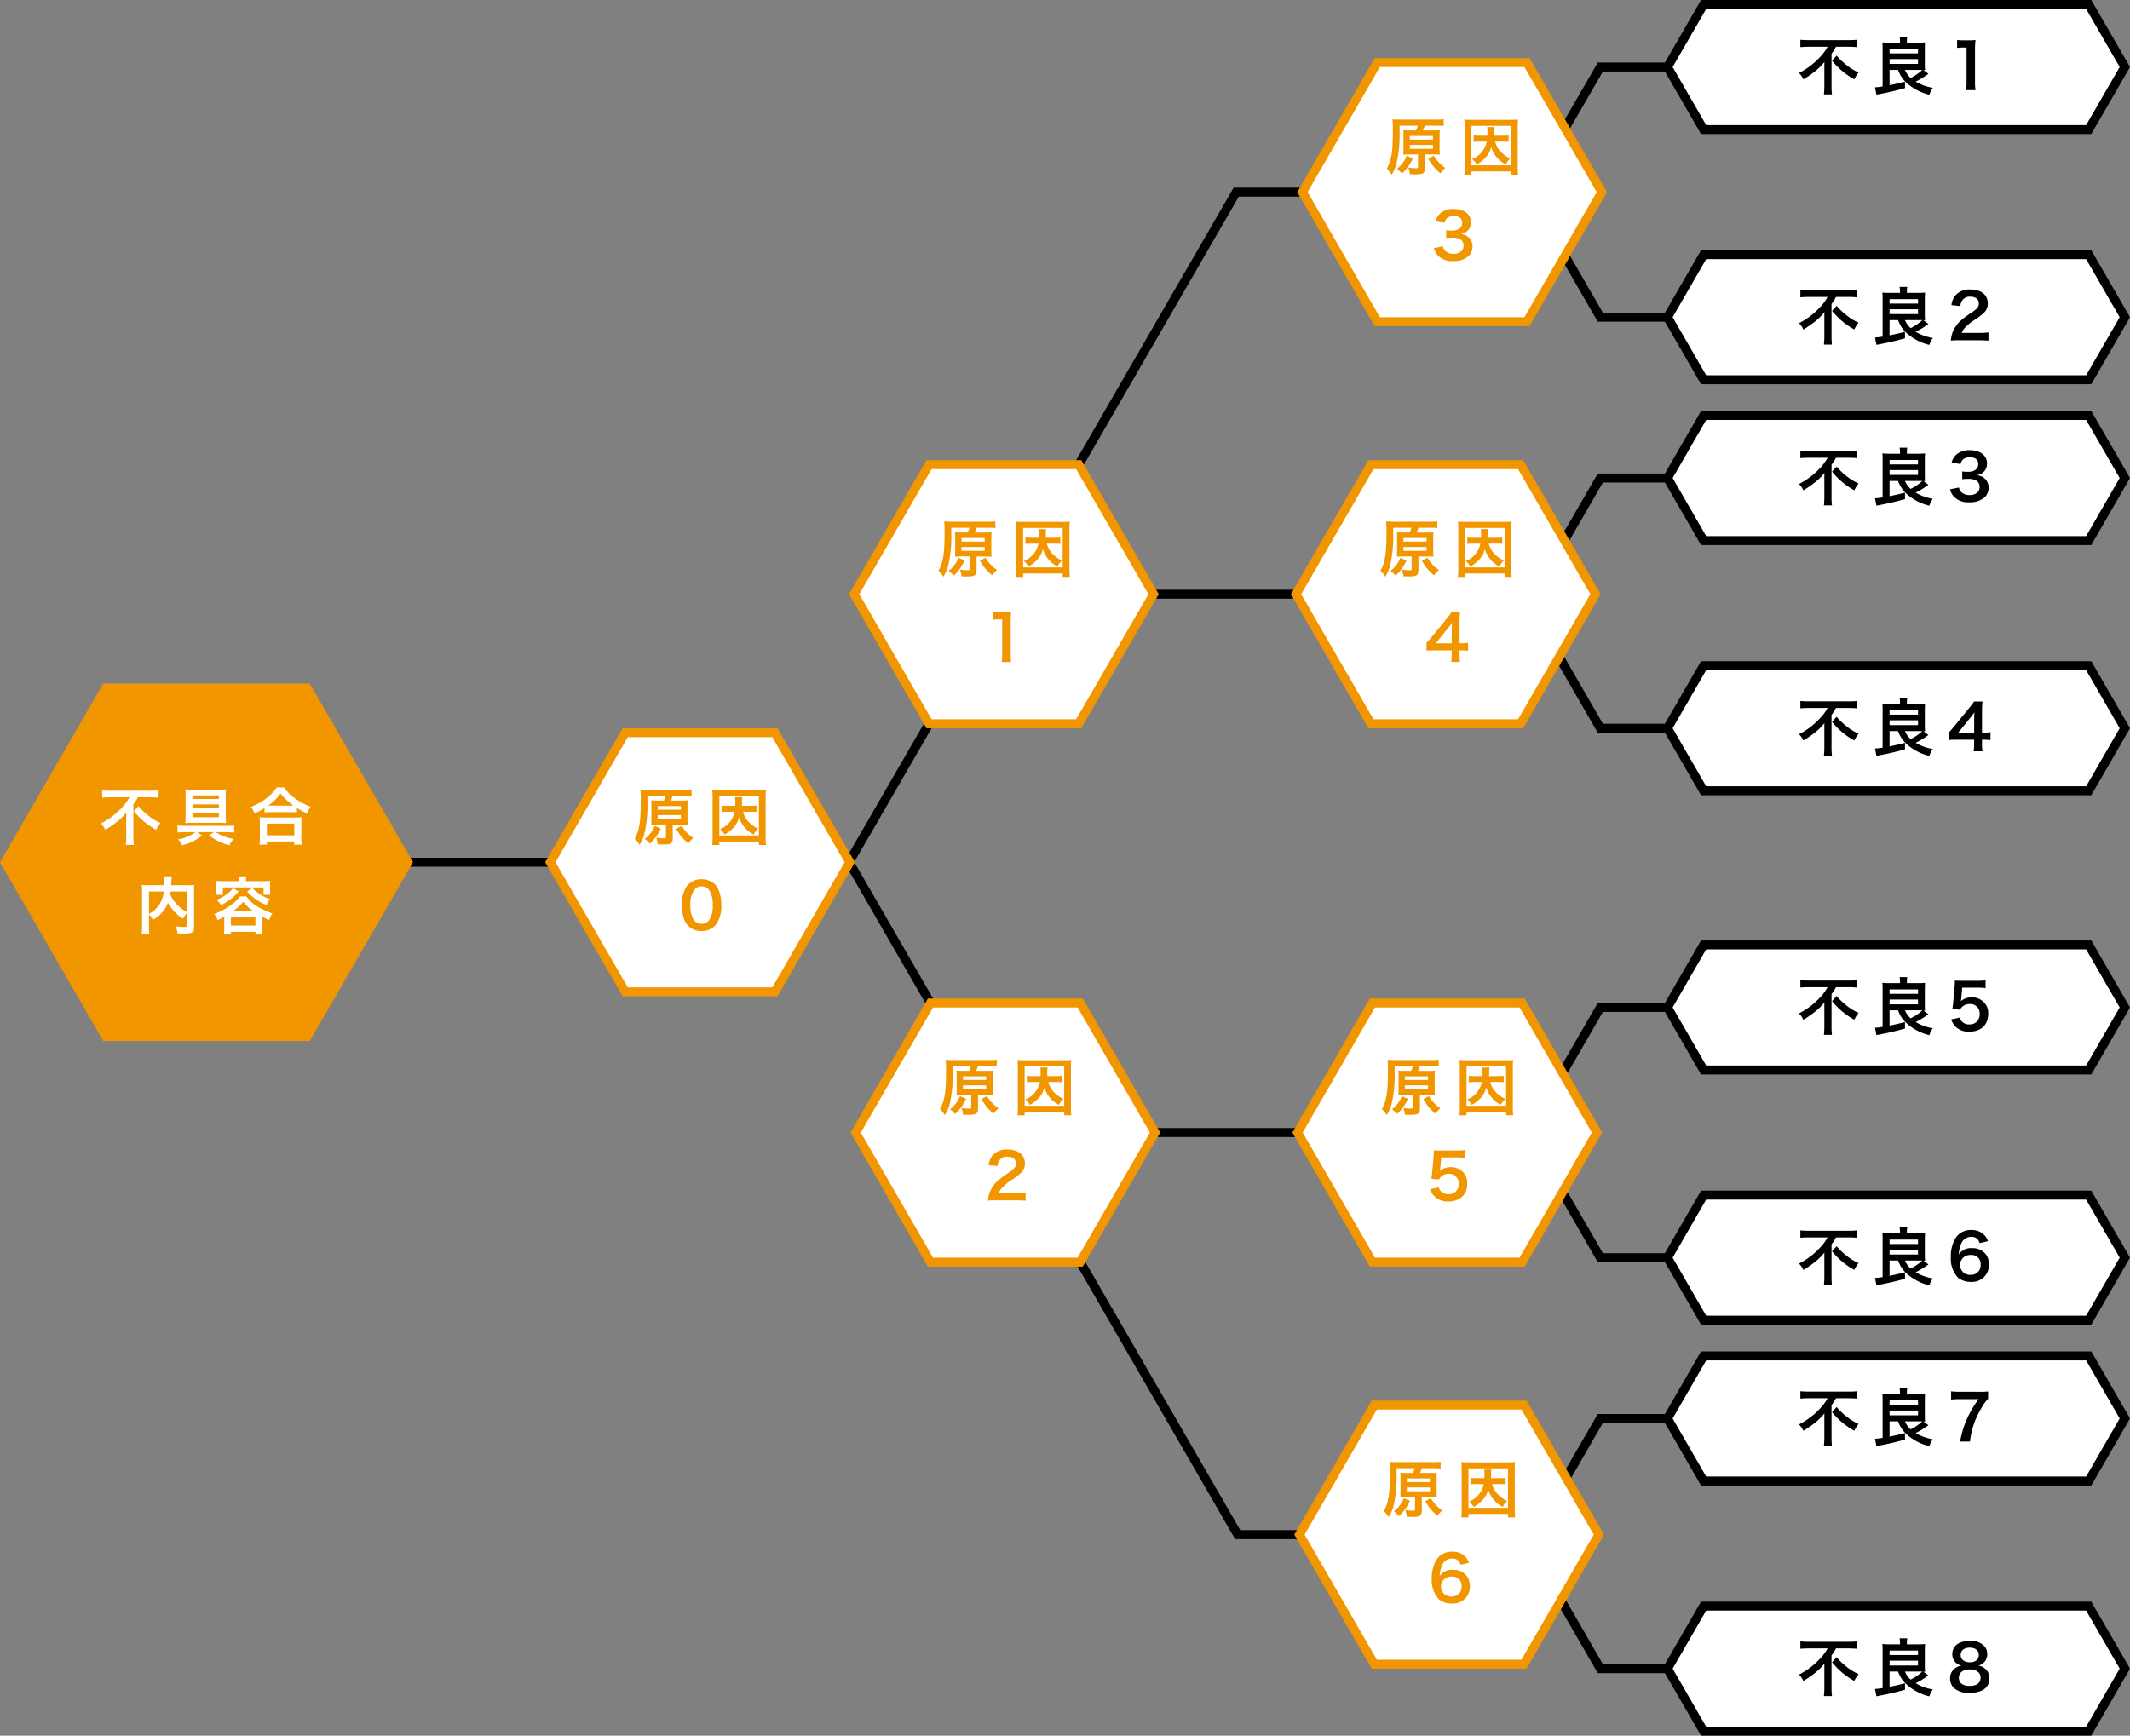 <svg xmlns="http://www.w3.org/2000/svg" width="476.66" height="388.5" viewBox="0 0 476.66 388.5">
  <rect x="0" y="0" width="476.66" height="388.5" fill="#808080" stroke="none"/>
  <g id="グループ_106" data-name="グループ 106" transform="translate(-460 -1483)">
    <line id="線_3" data-name="線 3" x2="30" transform="translate(552.427 1676)" fill="none" stroke="#000" stroke-linecap="square" stroke-width="2"/>
    <line id="線_4" data-name="線 4" x2="30" transform="translate(719.311 1616)" fill="none" stroke="#000" stroke-linecap="square" stroke-width="2"/>
    <line id="線_5" data-name="線 5" x2="30" transform="translate(719.641 1736.5)" fill="none" stroke="#000" stroke-linecap="square" stroke-width="2"/>
    <path id="多角形_1" data-name="多角形 1" d="M69.32,0,92.427,40,69.32,80H23.107L0,40,23.107,0Z" transform="translate(460 1636)" fill="#f29600"/>
    <path id="パス_2055" data-name="パス 2055" d="M-17.024-9.534a11.1,11.1,0,0,1-1.988,2.6,16.418,16.418,0,0,1-4.41,3.262,5.018,5.018,0,0,1,.98,1.428,25.346,25.346,0,0,0,2.66-1.848,12.733,12.733,0,0,0,2.044-2.044c-.014.616-.014.8-.014,1.3v4.2a17.631,17.631,0,0,1-.1,1.764h1.806a13.511,13.511,0,0,1-.1-1.764V-7.98a9.447,9.447,0,0,0,.994-1.554h2.828c.6,0,1.26.028,1.82.084V-11.1a15.521,15.521,0,0,1-1.862.084h-8.9a18.557,18.557,0,0,1-1.862-.084V-9.45c.56-.056,1.316-.084,1.918-.084Zm.994,3.108a16.788,16.788,0,0,0,4.97,4.172,8.536,8.536,0,0,1,.966-1.526,12.041,12.041,0,0,1-2.87-1.792A14.413,14.413,0,0,1-15.008-7.56Zm13.762,4.69A8,8,0,0,1-6.16-.154,5.15,5.15,0,0,1-5.278,1.2,10.122,10.122,0,0,0-.8-.994L-1.89-1.736H1.848L.784-1.008A12.473,12.473,0,0,0,5.32,1.19,6.686,6.686,0,0,1,6.286-.224a9.661,9.661,0,0,1-4-1.512H4.816A14.582,14.582,0,0,1,6.4-1.652V-3.234A16.383,16.383,0,0,1,4.76-3.15H-4.662c-.574,0-1.19-.042-1.61-.084v1.582a13.245,13.245,0,0,1,1.6-.084Zm-.756-9.52c-.63,0-1.078-.014-1.512-.056a9.8,9.8,0,0,1,.07,1.442v4.564a13.858,13.858,0,0,1-.07,1.54,11.941,11.941,0,0,1,1.456-.07H3.15a11.848,11.848,0,0,1,1.442.07,13.657,13.657,0,0,1-.07-1.512v-4.55a10.092,10.092,0,0,1,.07-1.484,13.924,13.924,0,0,1-1.428.056ZM2.982-9.968v.812H-2.926v-.812Zm0,2.016v.812H-2.926v-.812Zm0,2.016v.854H-2.926v-.854ZM13.2-6.16a10.541,10.541,0,0,1,1.2-.056h4.788a10.191,10.191,0,0,1,1.26.056v-.98a13.607,13.607,0,0,0,2.282,1.232,7.538,7.538,0,0,1,.77-1.54,13.164,13.164,0,0,1-3.57-1.918,9.147,9.147,0,0,1-2.352-2.366H15.918a9.777,9.777,0,0,1-2.2,2.338,13.988,13.988,0,0,1-3.57,2.016,5.422,5.422,0,0,1,.812,1.428A14.253,14.253,0,0,0,13.2-7.126ZM14.42-7.672h-.392a9.8,9.8,0,0,0,2.744-2.73,12.788,12.788,0,0,0,2.884,2.73H14.42Zm-.686,8.736V.35h6.118v.714h1.666a8.746,8.746,0,0,1-.084-1.47V-3.682a9.543,9.543,0,0,1,.07-1.386,9.183,9.183,0,0,1-1.218.056h-7a8.817,8.817,0,0,1-1.2-.056,12.64,12.64,0,0,1,.07,1.386V-.42a11.2,11.2,0,0,1-.084,1.484Zm0-4.718h6.118v2.632H13.734ZM-4.13,19.034c0,.406-.07.448-.756.448a13.092,13.092,0,0,1-1.82-.154,5.215,5.215,0,0,1,.434,1.6c.56.028.98.042,1.358.042,1.316,0,1.82-.112,2.128-.5.168-.21.21-.42.21-1.008V11.432a12.015,12.015,0,0,1,.056-1.358,12.142,12.142,0,0,1-1.6.07h-3.57c.014-.224.014-.224.028-.518.028-.574.028-.574.042-.77a3.3,3.3,0,0,1,.084-.7h-1.75A7.259,7.259,0,0,1-9.2,9.388c0,.238,0,.434-.014.756h-3.43a13.3,13.3,0,0,1-1.624-.07,12.335,12.335,0,0,1,.056,1.358v7.98a11.75,11.75,0,0,1-.1,1.694h1.722a11.546,11.546,0,0,1-.07-1.666V16.724a5.244,5.244,0,0,1,.9,1.176A8.028,8.028,0,0,0-9.1,15.422a6.23,6.23,0,0,0,.672-1.33,10.41,10.41,0,0,0,3.374,3.556,5.341,5.341,0,0,1,.924-1.316Zm0-7.49v4.634a9.452,9.452,0,0,1-2.2-1.638A8.221,8.221,0,0,1-7.91,12.216c.042-.252.056-.322.1-.672Zm-8.526,0h3.318a7.138,7.138,0,0,1-.994,2.912,6.363,6.363,0,0,1-2.324,2.1ZM7.476,9.234H3.892c-.56,0-1.036-.014-1.54-.056.028.336.056.658.056,1.022v1.036a6.2,6.2,0,0,1-.07,1.05H3.864V10.648h9.114v1.638H14.49a8.06,8.06,0,0,1-.056-1.05V10.2a7.62,7.62,0,0,1,.056-1.022c-.518.042-.994.056-1.554.056H9.044V9.052a3.433,3.433,0,0,1,.084-.882H7.406a4.418,4.418,0,0,1,.07.882ZM4.186,19.776a10.45,10.45,0,0,1-.084,1.4H5.67v-.6h5.488v.6h1.568a8.078,8.078,0,0,1-.084-1.386V17.158a15.34,15.34,0,0,0,1.6.8,4.816,4.816,0,0,1,.714-1.5A17.024,17.024,0,0,1,11.9,15.086a8.5,8.5,0,0,1-2.772-2.45H7.7a5.045,5.045,0,0,1-.714.84,13.787,13.787,0,0,1-1.862,1.512A18.441,18.441,0,0,1,1.96,16.6a4.453,4.453,0,0,1,.728,1.372c.728-.364.994-.5,1.5-.784ZM6.034,16.01a11.948,11.948,0,0,0,2.408-2.156A9.654,9.654,0,0,0,10.78,16.01ZM5.67,17.354h5.488V19.16H5.67ZM6.16,10.8A8.115,8.115,0,0,1,4.3,12.482a10.093,10.093,0,0,1-1.834.938A5.293,5.293,0,0,1,3.472,14.6,11.719,11.719,0,0,0,5.46,13.378,10.961,10.961,0,0,0,7.406,11.53Zm3.15.756a11.108,11.108,0,0,0,4.368,3.024,6.7,6.7,0,0,1,.756-1.33,9.23,9.23,0,0,1-3.962-2.506Z" transform="translate(506 1671)" fill="#fff"/>
    <path id="パス_309" data-name="パス 309" d="M17.33,40,0,70" transform="translate(649.99 1606)" fill="none" stroke="#000" stroke-linecap="square" stroke-width="2"/>
    <path id="パス_315" data-name="パス 315" d="M0,70,17.33,40H37.464" transform="translate(800.8 1458)" fill="none" stroke="#000" stroke-linecap="square" stroke-width="2"/>
    <path id="パス_326" data-name="パス 326" d="M0,70,17.33,40H37.464" transform="translate(800.8 1550)" fill="none" stroke="#000" stroke-linecap="square" stroke-width="2"/>
    <path id="パス_330" data-name="パス 330" d="M0,70,17.33,40H37.464" transform="translate(800.8 1668.5)" fill="none" stroke="#000" stroke-linecap="square" stroke-width="2"/>
    <path id="パス_334" data-name="パス 334" d="M0,70,17.33,40H37.464" transform="translate(800.8 1760.5)" fill="none" stroke="#000" stroke-linecap="square" stroke-width="2"/>
    <path id="パス_322" data-name="パス 322" d="M0,40,17.33,70H37.464" transform="translate(800.8 1484)" fill="none" stroke="#000" stroke-linecap="square" stroke-width="2"/>
    <path id="パス_327" data-name="パス 327" d="M0,40,17.33,70H37.464" transform="translate(800.8 1576)" fill="none" stroke="#000" stroke-linecap="square" stroke-width="2"/>
    <path id="パス_331" data-name="パス 331" d="M0,40,17.33,70H37.464" transform="translate(800.8 1694.5)" fill="none" stroke="#000" stroke-linecap="square" stroke-width="2"/>
    <path id="パス_335" data-name="パス 335" d="M0,40,17.33,70H37.464" transform="translate(800.8 1786.5)" fill="none" stroke="#000" stroke-linecap="square" stroke-width="2"/>
    <path id="パス_312" data-name="パス 312" d="M17.33,70,0,40" transform="translate(650.32 1636.5)" fill="none" stroke="#000" stroke-linecap="square" stroke-width="2"/>
    <path id="パス_310" data-name="パス 310" d="M0,100,34.66,40h13.98" transform="translate(701.99 1486)" fill="none" stroke="#000" stroke-linecap="square" stroke-width="2"/>
    <path id="パス_311" data-name="パス 311" d="M0,40l34.66,60h13.98" transform="translate(702.32 1726.5)" fill="none" stroke="#000" stroke-linecap="square" stroke-width="2"/>
    <g id="多角形_10" data-name="多角形 10" transform="translate(649.99 1586)" fill="#fff">
      <path d="M 51.413 59 L 17.907 59 L 1.155 30 L 17.907 1 L 51.413 1 L 68.166 30 L 51.413 59 Z" stroke="none"/>
      <path d="M 18.484 2 L 2.31 30 L 18.484 58 L 50.836 58 L 67.011 30 L 50.836 2 L 18.484 2 M 17.33 0 L 51.99 0 L 69.32 30 L 51.99 60 L 17.33 60 L -7.62939453125e-06 30 L 17.33 0 Z" stroke="none" fill="#f29600"/>
    </g>
    <g id="多角形_14" data-name="多角形 14" transform="translate(650.32 1706.5)" fill="#fff">
      <path d="M 51.413 59 L 17.907 59 L 1.155 30 L 17.907 1 L 51.413 1 L 68.165 30 L 51.413 59 Z" stroke="none"/>
      <path d="M 18.484 2 L 2.31 30 L 18.484 58 L 50.836 58 L 67.011 30 L 50.836 2 L 18.484 2 M 17.33 0 L 51.99 0 L 69.32 30 L 51.99 60 L 17.33 60 L 0 30 L 17.33 0 Z" stroke="none" fill="#f29600"/>
    </g>
    <g id="多角形_11" data-name="多角形 11" transform="translate(750.311 1496)" fill="#fff">
      <path d="M 51.413 59 L 17.907 59 L 1.155 30 L 17.907 1 L 51.413 1 L 68.166 30 L 51.413 59 Z" stroke="none"/>
      <path d="M 18.484 2 L 2.31 30 L 18.484 58 L 50.836 58 L 67.011 30 L 50.836 2 L 18.484 2 M 17.33 0 L 51.99 0 L 69.32 30 L 51.99 60 L 17.33 60 L -7.62939453125e-06 30 L 17.33 0 Z" stroke="none" fill="#f29600"/>
    </g>
    <g id="多角形_13" data-name="多角形 13" transform="translate(749.641 1796.5)" fill="#fff">
      <path d="M 51.413 59 L 17.907 59 L 1.155 30 L 17.907 1 L 51.413 1 L 68.165 30 L 51.413 59 Z" stroke="none"/>
      <path d="M 18.484 2 L 2.31 30 L 18.484 58 L 50.836 58 L 67.011 30 L 50.836 2 L 18.484 2 M 17.33 0 L 51.99 0 L 69.32 30 L 51.99 60 L 17.33 60 L 0 30 L 17.33 0 Z" stroke="none" fill="#f29600"/>
    </g>
    <path id="パス_2054" data-name="パス 2054" d="M-9.87-8.806a12.842,12.842,0,0,1-1.4-.056c.028.434.042.756.042,1.4v2.674c0,.6-.014,1.008-.042,1.4.434-.042.9-.056,1.4-.056h1.89V-.63c0,.224-.1.266-.532.266A10.378,10.378,0,0,1-10.164-.5a4.443,4.443,0,0,1,.336,1.5c.6.014.882.028,1.26.028,1.708,0,2.114-.266,2.114-1.386v-3.08h1.96c.518,0,.952.014,1.4.056A11.549,11.549,0,0,1-3.15-4.746V-7.5a11.858,11.858,0,0,1,.056-1.358,12.13,12.13,0,0,1-1.428.056H-6.874c.168-.378.266-.672.406-1.064h2.6A11.843,11.843,0,0,1-2.24-9.8v-1.512a11.778,11.778,0,0,1-1.708.084H-11.9a16.756,16.756,0,0,1-1.792-.07,20.034,20.034,0,0,1,.084,2.52c0,4.7-.322,6.692-1.358,8.512A7.591,7.591,0,0,1-13.86,1.092,9.532,9.532,0,0,0-12.81-1.33a28.518,28.518,0,0,0,.7-7.392V-9.87h4.074a7.955,7.955,0,0,1-.392,1.064Zm.056,1.232h5.18v.812h-5.18Zm0,2.016h5.18V-4.7h-5.18Zm4.13,3.066A10.947,10.947,0,0,0-2.968.784,6.951,6.951,0,0,1-1.876-.42,8.719,8.719,0,0,1-4.438-3.15Zm-4.8-.644A7.426,7.426,0,0,1-12.7-.2,7.22,7.22,0,0,1-11.564.84a10.087,10.087,0,0,0,2.436-3.4ZM7.392-6.314A5.209,5.209,0,0,1,4.144-2.422,5.507,5.507,0,0,1,5.166-1.19,8.233,8.233,0,0,0,7.1-2.688,4.983,4.983,0,0,0,8.386-5.11,6.483,6.483,0,0,0,11.648-1.2a5.846,5.846,0,0,1,1.008-1.33A6.927,6.927,0,0,1,10.262-4.34a4.941,4.941,0,0,1-.98-1.974h1.736a8.048,8.048,0,0,1,1.274.07V-7.7a7.426,7.426,0,0,1-1.274.07H9.03c.014-.238.014-.322.014-.658a6.846,6.846,0,0,1,.07-1.274H7.49A5.927,5.927,0,0,1,7.56-8.47c0,.392,0,.406-.014.84H5.754A9.23,9.23,0,0,1,4.48-7.7v1.456a9.534,9.534,0,0,1,1.274-.07ZM14.42,1.134a13.874,13.874,0,0,1-.084-1.806v-8.9a15.055,15.055,0,0,1,.07-1.68,13.979,13.979,0,0,1-1.638.07H4.032a14.382,14.382,0,0,1-1.652-.07,14.945,14.945,0,0,1,.084,1.68v8.89a14.427,14.427,0,0,1-.084,1.82h1.6V.364h8.862v.77ZM3.976-9.828h8.848V-.994H3.976Zm-2.688,30a11.736,11.736,0,0,1-.112-1.82V11.264a21.1,21.1,0,0,1,.112-2.31,10.182,10.182,0,0,1-1.428.07H-1.428a7.78,7.78,0,0,1-1.4-.084v1.778a12.451,12.451,0,0,1,1.442-.084h.672v7.714a11.62,11.62,0,0,1-.112,1.82Z" transform="translate(684.99 1611)" fill="#f29600"/>
    <path id="パス_2053" data-name="パス 2053" d="M-9.87-8.806a12.842,12.842,0,0,1-1.4-.056c.028.434.042.756.042,1.4v2.674c0,.6-.014,1.008-.042,1.4.434-.042.9-.056,1.4-.056h1.89V-.63c0,.224-.1.266-.532.266A10.378,10.378,0,0,1-10.164-.5a4.443,4.443,0,0,1,.336,1.5c.6.014.882.028,1.26.028,1.708,0,2.114-.266,2.114-1.386v-3.08h1.96c.518,0,.952.014,1.4.056A11.549,11.549,0,0,1-3.15-4.746V-7.5a11.858,11.858,0,0,1,.056-1.358,12.13,12.13,0,0,1-1.428.056H-6.874c.168-.378.266-.672.406-1.064h2.6A11.843,11.843,0,0,1-2.24-9.8v-1.512a11.778,11.778,0,0,1-1.708.084H-11.9a16.756,16.756,0,0,1-1.792-.07,20.034,20.034,0,0,1,.084,2.52c0,4.7-.322,6.692-1.358,8.512A7.591,7.591,0,0,1-13.86,1.092,9.532,9.532,0,0,0-12.81-1.33a28.518,28.518,0,0,0,.7-7.392V-9.87h4.074a7.955,7.955,0,0,1-.392,1.064Zm.056,1.232h5.18v.812h-5.18Zm0,2.016h5.18V-4.7h-5.18Zm4.13,3.066A10.947,10.947,0,0,0-2.968.784,6.951,6.951,0,0,1-1.876-.42,8.719,8.719,0,0,1-4.438-3.15Zm-4.8-.644A7.426,7.426,0,0,1-12.7-.2,7.22,7.22,0,0,1-11.564.84a10.087,10.087,0,0,0,2.436-3.4ZM7.392-6.314A5.209,5.209,0,0,1,4.144-2.422,5.507,5.507,0,0,1,5.166-1.19,8.233,8.233,0,0,0,7.1-2.688,4.983,4.983,0,0,0,8.386-5.11,6.483,6.483,0,0,0,11.648-1.2a5.846,5.846,0,0,1,1.008-1.33A6.927,6.927,0,0,1,10.262-4.34a4.941,4.941,0,0,1-.98-1.974h1.736a8.048,8.048,0,0,1,1.274.07V-7.7a7.426,7.426,0,0,1-1.274.07H9.03c.014-.238.014-.322.014-.658a6.846,6.846,0,0,1,.07-1.274H7.49A5.927,5.927,0,0,1,7.56-8.47c0,.392,0,.406-.014.84H5.754A9.23,9.23,0,0,1,4.48-7.7v1.456a9.534,9.534,0,0,1,1.274-.07ZM14.42,1.134a13.874,13.874,0,0,1-.084-1.806v-8.9a15.055,15.055,0,0,1,.07-1.68,13.979,13.979,0,0,1-1.638.07H4.032a14.382,14.382,0,0,1-1.652-.07,14.945,14.945,0,0,1,.084,1.68v8.89a14.427,14.427,0,0,1-.084,1.82h1.6V.364h8.862v.77ZM3.976-9.828h8.848V-.994H3.976Zm-1.9,30c.9,0,1.456.028,2.114.084V18.4a14.71,14.71,0,0,1-2.044.112h-3.92a3.375,3.375,0,0,1,.8-1.26,12.248,12.248,0,0,1,1.666-1.4,17.527,17.527,0,0,0,2.352-1.722,2.842,2.842,0,0,0,.994-2.24C4.032,9.976,2.52,8.8.07,8.8a4.071,4.071,0,0,0-3.206,1.246,4.2,4.2,0,0,0-.966,2.24l2,.238a2.661,2.661,0,0,1,.434-1.288A1.978,1.978,0,0,1,.112,10.41c1.19,0,1.932.588,1.932,1.54,0,.714-.392,1.176-1.68,2.058A19.28,19.28,0,0,0-1.946,15.7a6.91,6.91,0,0,0-1.918,2.744,7.153,7.153,0,0,0-.364,1.792,12.9,12.9,0,0,1,1.806-.07Z" transform="translate(685.32 1731.5)" fill="#f29600"/>
    <path id="パス_2052" data-name="パス 2052" d="M-9.87-8.806a12.842,12.842,0,0,1-1.4-.056c.028.434.042.756.042,1.4v2.674c0,.6-.014,1.008-.042,1.4.434-.042.9-.056,1.4-.056h1.89V-.63c0,.224-.1.266-.532.266A10.378,10.378,0,0,1-10.164-.5a4.443,4.443,0,0,1,.336,1.5c.6.014.882.028,1.26.028,1.708,0,2.114-.266,2.114-1.386v-3.08h1.96c.518,0,.952.014,1.4.056A11.549,11.549,0,0,1-3.15-4.746V-7.5a11.858,11.858,0,0,1,.056-1.358,12.13,12.13,0,0,1-1.428.056H-6.874c.168-.378.266-.672.406-1.064h2.6A11.843,11.843,0,0,1-2.24-9.8v-1.512a11.778,11.778,0,0,1-1.708.084H-11.9a16.756,16.756,0,0,1-1.792-.07,20.034,20.034,0,0,1,.084,2.52c0,4.7-.322,6.692-1.358,8.512A7.591,7.591,0,0,1-13.86,1.092,9.532,9.532,0,0,0-12.81-1.33a28.518,28.518,0,0,0,.7-7.392V-9.87h4.074a7.955,7.955,0,0,1-.392,1.064Zm.056,1.232h5.18v.812h-5.18Zm0,2.016h5.18V-4.7h-5.18Zm4.13,3.066A10.947,10.947,0,0,0-2.968.784,6.951,6.951,0,0,1-1.876-.42,8.719,8.719,0,0,1-4.438-3.15Zm-4.8-.644A7.426,7.426,0,0,1-12.7-.2,7.22,7.22,0,0,1-11.564.84a10.087,10.087,0,0,0,2.436-3.4ZM7.392-6.314A5.209,5.209,0,0,1,4.144-2.422,5.507,5.507,0,0,1,5.166-1.19,8.233,8.233,0,0,0,7.1-2.688,4.983,4.983,0,0,0,8.386-5.11,6.483,6.483,0,0,0,11.648-1.2a5.846,5.846,0,0,1,1.008-1.33A6.927,6.927,0,0,1,10.262-4.34a4.941,4.941,0,0,1-.98-1.974h1.736a8.048,8.048,0,0,1,1.274.07V-7.7a7.426,7.426,0,0,1-1.274.07H9.03c.014-.238.014-.322.014-.658a6.846,6.846,0,0,1,.07-1.274H7.49A5.927,5.927,0,0,1,7.56-8.47c0,.392,0,.406-.014.84H5.754A9.23,9.23,0,0,1,4.48-7.7v1.456a9.534,9.534,0,0,1,1.274-.07ZM14.42,1.134a13.874,13.874,0,0,1-.084-1.806v-8.9a15.055,15.055,0,0,1,.07-1.68,13.979,13.979,0,0,1-1.638.07H4.032a14.382,14.382,0,0,1-1.652-.07,14.945,14.945,0,0,1,.084,1.68v8.89a14.427,14.427,0,0,1-.084,1.82h1.6V.364h8.862v.77ZM3.976-9.828h8.848V-.994H3.976ZM-4.41,17.522a3.7,3.7,0,0,0,.784,1.568A4.373,4.373,0,0,0-.07,20.42a4.835,4.835,0,0,0,3.444-1.134,2.965,2.965,0,0,0,.84-2.044,2.689,2.689,0,0,0-.672-1.932,2.945,2.945,0,0,0-2-.938A3.456,3.456,0,0,0,2.9,13.826a2.552,2.552,0,0,0,.966-2.058c0-1.82-1.512-3-3.85-3a4.546,4.546,0,0,0-2.744.77,3.479,3.479,0,0,0-1.33,2l2,.336A2.057,2.057,0,0,1-1.47,10.8a2.334,2.334,0,0,1,1.526-.434c1.19,0,1.848.546,1.848,1.512,0,1.078-.826,1.722-2.226,1.722a9.6,9.6,0,0,1-1.358-.07v1.736a11.955,11.955,0,0,1,1.5-.07,3.627,3.627,0,0,1,1.61.336A1.631,1.631,0,0,1,2.212,17c0,1.106-.882,1.82-2.268,1.82a2.644,2.644,0,0,1-1.694-.546,1.818,1.818,0,0,1-.658-1.148Z" transform="translate(785.311 1521)" fill="#f29600"/>
    <path id="パス_2051" data-name="パス 2051" d="M-9.87-8.806a12.842,12.842,0,0,1-1.4-.056c.028.434.042.756.042,1.4v2.674c0,.6-.014,1.008-.042,1.4.434-.042.9-.056,1.4-.056h1.89V-.63c0,.224-.1.266-.532.266A10.378,10.378,0,0,1-10.164-.5a4.443,4.443,0,0,1,.336,1.5c.6.014.882.028,1.26.028,1.708,0,2.114-.266,2.114-1.386v-3.08h1.96c.518,0,.952.014,1.4.056A11.549,11.549,0,0,1-3.15-4.746V-7.5a11.858,11.858,0,0,1,.056-1.358,12.13,12.13,0,0,1-1.428.056H-6.874c.168-.378.266-.672.406-1.064h2.6A11.843,11.843,0,0,1-2.24-9.8v-1.512a11.778,11.778,0,0,1-1.708.084H-11.9a16.756,16.756,0,0,1-1.792-.07,20.034,20.034,0,0,1,.084,2.52c0,4.7-.322,6.692-1.358,8.512A7.591,7.591,0,0,1-13.86,1.092,9.532,9.532,0,0,0-12.81-1.33a28.518,28.518,0,0,0,.7-7.392V-9.87h4.074a7.955,7.955,0,0,1-.392,1.064Zm.056,1.232h5.18v.812h-5.18Zm0,2.016h5.18V-4.7h-5.18Zm4.13,3.066A10.947,10.947,0,0,0-2.968.784,6.951,6.951,0,0,1-1.876-.42,8.719,8.719,0,0,1-4.438-3.15Zm-4.8-.644A7.426,7.426,0,0,1-12.7-.2,7.22,7.22,0,0,1-11.564.84a10.087,10.087,0,0,0,2.436-3.4ZM7.392-6.314A5.209,5.209,0,0,1,4.144-2.422,5.507,5.507,0,0,1,5.166-1.19,8.233,8.233,0,0,0,7.1-2.688,4.983,4.983,0,0,0,8.386-5.11,6.483,6.483,0,0,0,11.648-1.2a5.846,5.846,0,0,1,1.008-1.33A6.927,6.927,0,0,1,10.262-4.34a4.941,4.941,0,0,1-.98-1.974h1.736a8.048,8.048,0,0,1,1.274.07V-7.7a7.426,7.426,0,0,1-1.274.07H9.03c.014-.238.014-.322.014-.658a6.846,6.846,0,0,1,.07-1.274H7.49A5.927,5.927,0,0,1,7.56-8.47c0,.392,0,.406-.014.84H5.754A9.23,9.23,0,0,1,4.48-7.7v1.456a9.534,9.534,0,0,1,1.274-.07ZM14.42,1.134a13.874,13.874,0,0,1-.084-1.806v-8.9a15.055,15.055,0,0,1,.07-1.68,13.979,13.979,0,0,1-1.638.07H4.032a14.382,14.382,0,0,1-1.652-.07,14.945,14.945,0,0,1,.084,1.68v8.89a14.427,14.427,0,0,1-.084,1.82h1.6V.364h8.862v.77ZM3.976-9.828h8.848V-.994H3.976Zm.112,21.134a4.042,4.042,0,0,0-.882-1.428A3.857,3.857,0,0,0,.336,8.814,3.976,3.976,0,0,0-3.08,10.48a7.626,7.626,0,0,0-1.148,4.326A6.137,6.137,0,0,0-2.6,19.5a4.41,4.41,0,0,0,2.842.924A3.771,3.771,0,0,0,4.3,16.64a4.022,4.022,0,0,0-.5-2.1A3.641,3.641,0,0,0,.546,12.874a3.249,3.249,0,0,0-3,1.4A6.157,6.157,0,0,1-1.876,11.8a2.326,2.326,0,0,1,2.2-1.456A1.762,1.762,0,0,1,2.2,11.754ZM.224,14.4a2.021,2.021,0,0,1,2.212,2.2,2.388,2.388,0,0,1-.322,1.274,2.227,2.227,0,0,1-1.918.98A2.221,2.221,0,0,1-2.17,16.64,2.259,2.259,0,0,1,.224,14.4Z" transform="translate(784.641 1821.5)" fill="#f29600"/>
    <g id="多角形_2" data-name="多角形 2" transform="translate(582 1646)" fill="#fff">
      <path d="M 51.413 59 L 17.907 59 L 1.155 30 L 17.907 1 L 51.413 1 L 68.166 30 L 51.413 59 Z" stroke="none"/>
      <path d="M 18.484 2 L 2.31 30 L 18.484 58 L 50.836 58 L 67.011 30 L 50.836 2 L 18.484 2 M 17.33 0 L 51.99 0 L 69.32 30 L 51.99 60 L 17.33 60 L -7.62939453125e-06 30 L 17.33 0 Z" stroke="none" fill="#f29600"/>
    </g>
    <g id="パス_313" data-name="パス 313" transform="translate(832 1483)" fill="#fff">
      <path d="M 95.418 29 L 9.242 29 L 1.155 15 L 9.242 1 L 95.418 1 L 103.505 15 L 95.418 29 Z" stroke="none"/>
      <path d="M 9.819 2 L 2.31 15 L 9.819 28 L 94.841 28 L 102.35 15 L 94.841 2 L 9.819 2 M 8.665 0 L 95.995 0 L 104.66 15 L 95.995 30 L 8.665 30 L 0 15 L 8.665 0 Z" stroke="none" fill="#000"/>
    </g>
    <g id="パス_324" data-name="パス 324" transform="translate(832 1575)" fill="#fff">
      <path d="M 95.418 29 L 9.242 29 L 1.155 15 L 9.242 1 L 95.418 1 L 103.505 15 L 95.418 29 Z" stroke="none"/>
      <path d="M 9.819 2 L 2.31 15 L 9.819 28 L 94.841 28 L 102.35 15 L 94.841 2 L 9.819 2 M 8.665 0 L 95.995 0 L 104.66 15 L 95.995 30 L 8.665 30 L 0 15 L 8.665 0 Z" stroke="none" fill="#000"/>
    </g>
    <g id="パス_328" data-name="パス 328" transform="translate(832 1693.5)" fill="#fff">
      <path d="M 95.418 29 L 9.242 29 L 1.155 15 L 9.242 1 L 95.418 1 L 103.505 15 L 95.418 29 Z" stroke="none"/>
      <path d="M 9.819 2 L 2.31 15 L 9.819 28 L 94.841 28 L 102.35 15 L 94.841 2 L 9.819 2 M 8.665 0 L 95.995 0 L 104.66 15 L 95.995 30 L 8.665 30 L 0 15 L 8.665 0 Z" stroke="none" fill="#000"/>
    </g>
    <g id="パス_332" data-name="パス 332" transform="translate(832 1785.5)" fill="#fff">
      <path d="M 95.418 29 L 9.242 29 L 1.155 15 L 9.242 1 L 95.418 1 L 103.505 15 L 95.418 29 Z" stroke="none"/>
      <path d="M 9.819 2 L 2.31 15 L 9.819 28 L 94.841 28 L 102.35 15 L 94.841 2 L 9.819 2 M 8.665 0 L 95.995 0 L 104.66 15 L 95.995 30 L 8.665 30 L 0 15 L 8.665 0 Z" stroke="none" fill="#000"/>
    </g>
    <g id="パス_323" data-name="パス 323" transform="translate(832 1539)" fill="#fff">
      <path d="M 95.418 29 L 9.242 29 L 1.155 15 L 9.242 1 L 95.418 1 L 103.505 15 L 95.418 29 Z" stroke="none"/>
      <path d="M 9.819 2 L 2.31 15 L 9.819 28 L 94.841 28 L 102.35 15 L 94.841 2 L 9.819 2 M 8.665 -5.7220458984375e-06 L 95.995 -5.7220458984375e-06 L 104.66 15 L 95.995 30 L 8.665 30 L 0 15 L 8.665 -5.7220458984375e-06 Z" stroke="none" fill="#000"/>
    </g>
    <g id="パス_325" data-name="パス 325" transform="translate(832 1631)" fill="#fff">
      <path d="M 95.418 29 L 9.242 29 L 1.155 15 L 9.242 1 L 95.418 1 L 103.505 15 L 95.418 29 Z" stroke="none"/>
      <path d="M 9.819 2 L 2.31 15 L 9.819 28 L 94.841 28 L 102.35 15 L 94.841 2 L 9.819 2 M 8.665 -5.7220458984375e-06 L 95.995 -5.7220458984375e-06 L 104.66 15 L 95.995 30 L 8.665 30 L 0 15 L 8.665 -5.7220458984375e-06 Z" stroke="none" fill="#000"/>
    </g>
    <g id="パス_329" data-name="パス 329" transform="translate(832 1749.5)" fill="#fff">
      <path d="M 95.418 29 L 9.242 29 L 1.155 15 L 9.242 1 L 95.418 1 L 103.505 15 L 95.418 29 Z" stroke="none"/>
      <path d="M 9.819 2 L 2.31 15 L 9.819 28 L 94.841 28 L 102.35 15 L 94.841 2 L 9.819 2 M 8.665 -5.7220458984375e-06 L 95.995 -5.7220458984375e-06 L 104.66 15 L 95.995 30 L 8.665 30 L 0 15 L 8.665 -5.7220458984375e-06 Z" stroke="none" fill="#000"/>
    </g>
    <g id="パス_333" data-name="パス 333" transform="translate(832 1841.5)" fill="#fff">
      <path d="M 95.418 29 L 9.242 29 L 1.155 15 L 9.242 1 L 95.418 1 L 103.505 15 L 95.418 29 Z" stroke="none"/>
      <path d="M 9.819 2 L 2.31 15 L 9.819 28 L 94.841 28 L 102.35 15 L 94.841 2 L 9.819 2 M 8.665 -5.7220458984375e-06 L 95.995 -5.7220458984375e-06 L 104.66 15 L 95.995 30 L 8.665 30 L 0 15 L 8.665 -5.7220458984375e-06 Z" stroke="none" fill="#000"/>
    </g>
    <g id="多角形_12" data-name="多角形 12" transform="translate(748.883 1586)" fill="#fff">
      <path d="M 51.413 59 L 17.907 59 L 1.155 30 L 17.907 1 L 51.413 1 L 68.166 30 L 51.413 59 Z" stroke="none"/>
      <path d="M 18.484 2 L 2.31 30 L 18.484 58 L 50.836 58 L 67.011 30 L 50.836 2 L 18.484 2 M 17.33 0 L 51.99 0 L 69.32 30 L 51.99 60 L 17.33 60 L -7.62939453125e-06 30 L 17.33 0 Z" stroke="none" fill="#f29600"/>
    </g>
    <g id="多角形_15" data-name="多角形 15" transform="translate(749.213 1706.5)" fill="#fff">
      <path d="M 51.413 59 L 17.907 59 L 1.155 30 L 17.907 1 L 51.413 1 L 68.165 30 L 51.413 59 Z" stroke="none"/>
      <path d="M 18.484 2 L 2.31 30 L 18.484 58 L 50.836 58 L 67.011 30 L 50.836 2 L 18.484 2 M 17.33 0 L 51.99 0 L 69.32 30 L 51.99 60 L 17.33 60 L 0 30 L 17.33 0 Z" stroke="none" fill="#f29600"/>
    </g>
    <path id="パス_2050" data-name="パス 2050" d="M-9.87-8.806a12.842,12.842,0,0,1-1.4-.056c.028.434.042.756.042,1.4v2.674c0,.6-.014,1.008-.042,1.4.434-.042.9-.056,1.4-.056h1.89V-.63c0,.224-.1.266-.532.266A10.378,10.378,0,0,1-10.164-.5a4.443,4.443,0,0,1,.336,1.5c.6.014.882.028,1.26.028,1.708,0,2.114-.266,2.114-1.386v-3.08h1.96c.518,0,.952.014,1.4.056A11.549,11.549,0,0,1-3.15-4.746V-7.5a11.858,11.858,0,0,1,.056-1.358,12.13,12.13,0,0,1-1.428.056H-6.874c.168-.378.266-.672.406-1.064h2.6A11.843,11.843,0,0,1-2.24-9.8v-1.512a11.778,11.778,0,0,1-1.708.084H-11.9a16.756,16.756,0,0,1-1.792-.07,20.034,20.034,0,0,1,.084,2.52c0,4.7-.322,6.692-1.358,8.512A7.591,7.591,0,0,1-13.86,1.092,9.532,9.532,0,0,0-12.81-1.33a28.518,28.518,0,0,0,.7-7.392V-9.87h4.074a7.955,7.955,0,0,1-.392,1.064Zm.056,1.232h5.18v.812h-5.18Zm0,2.016h5.18V-4.7h-5.18Zm4.13,3.066A10.947,10.947,0,0,0-2.968.784,6.951,6.951,0,0,1-1.876-.42,8.719,8.719,0,0,1-4.438-3.15Zm-4.8-.644A7.426,7.426,0,0,1-12.7-.2,7.22,7.22,0,0,1-11.564.84a10.087,10.087,0,0,0,2.436-3.4ZM7.392-6.314A5.209,5.209,0,0,1,4.144-2.422,5.507,5.507,0,0,1,5.166-1.19,8.233,8.233,0,0,0,7.1-2.688,4.983,4.983,0,0,0,8.386-5.11,6.483,6.483,0,0,0,11.648-1.2a5.846,5.846,0,0,1,1.008-1.33A6.927,6.927,0,0,1,10.262-4.34a4.941,4.941,0,0,1-.98-1.974h1.736a8.048,8.048,0,0,1,1.274.07V-7.7a7.426,7.426,0,0,1-1.274.07H9.03c.014-.238.014-.322.014-.658a6.846,6.846,0,0,1,.07-1.274H7.49A5.927,5.927,0,0,1,7.56-8.47c0,.392,0,.406-.014.84H5.754A9.23,9.23,0,0,1,4.48-7.7v1.456a9.534,9.534,0,0,1,1.274-.07ZM14.42,1.134a13.874,13.874,0,0,1-.084-1.806v-8.9a15.055,15.055,0,0,1,.07-1.68,13.979,13.979,0,0,1-1.638.07H4.032a14.382,14.382,0,0,1-1.652-.07,14.945,14.945,0,0,1,.084,1.68v8.89a14.427,14.427,0,0,1-.084,1.82h1.6V.364h8.862v.77ZM3.976-9.828h8.848V-.994H3.976Zm-3.99,30.22a3.974,3.974,0,0,0,3.4-1.652A7.353,7.353,0,0,0,4.424,14.6a9.415,9.415,0,0,0-.546-3.248,3.922,3.922,0,0,0-.924-1.414A4.067,4.067,0,0,0,0,8.8a3.981,3.981,0,0,0-3.57,1.946,8.243,8.243,0,0,0-.854,3.878,9.37,9.37,0,0,0,.546,3.22,3.922,3.922,0,0,0,.924,1.414A4.033,4.033,0,0,0-.014,20.392ZM0,18.768a2.051,2.051,0,0,1-1.792-.91,6.3,6.3,0,0,1-.714-3.332,5.224,5.224,0,0,1,.924-3.4A1.883,1.883,0,0,1-.014,10.41,2.023,2.023,0,0,1,1.512,11a5.429,5.429,0,0,1,.98,3.584,5.4,5.4,0,0,1-.98,3.6A2.035,2.035,0,0,1,0,18.768Z" transform="translate(617 1671)" fill="#f29600"/>
    <path id="パス_2049" data-name="パス 2049" d="M-15.008-9.534A11.1,11.1,0,0,1-17-6.93a16.418,16.418,0,0,1-4.41,3.262,5.018,5.018,0,0,1,.98,1.428,25.346,25.346,0,0,0,2.66-1.848,12.733,12.733,0,0,0,2.044-2.044c-.014.616-.014.8-.014,1.3v4.2a17.631,17.631,0,0,1-.1,1.764h1.806a13.511,13.511,0,0,1-.1-1.764V-7.98a9.447,9.447,0,0,0,.994-1.554H-10.3c.6,0,1.26.028,1.82.084V-11.1a15.521,15.521,0,0,1-1.862.084h-8.9a18.557,18.557,0,0,1-1.862-.084V-9.45c.56-.056,1.316-.084,1.918-.084Zm.994,3.108a16.788,16.788,0,0,0,4.97,4.172A8.536,8.536,0,0,1-8.078-3.78a12.041,12.041,0,0,1-2.87-1.792A14.413,14.413,0,0,1-12.992-7.56ZM.756-4.354A7.074,7.074,0,0,0,2.828-1.316,11.7,11.7,0,0,0,7.756,1.2,5.93,5.93,0,0,1,8.54-.35,10.829,10.829,0,0,1,4.7-1.736,18.246,18.246,0,0,0,6.972-3.08a6.77,6.77,0,0,1,.588-.392L6.44-4.326a3.288,3.288,0,0,1,.364.014,12.048,12.048,0,0,1-.056-1.4V-9.1c0-.546.028-1.148.056-1.414a13.036,13.036,0,0,1-1.386.07H2.73v-.336a5.02,5.02,0,0,1,.084-1.008H1.092a4.979,4.979,0,0,1,.1.994v.35H-1.372a13.036,13.036,0,0,1-1.386-.07A13.4,13.4,0,0,1-2.7-9.128v8.47a15.487,15.487,0,0,1-1.708.2l.322,1.638A64.7,64.7,0,0,0,2.31-.28L2.3-1.736C1.2-1.442.168-1.2-1.148-.938V-4.354Zm4.816,0c.154,0,.238,0,.6.014a10.651,10.651,0,0,1-2.6,1.778A4.757,4.757,0,0,1,2.3-4.354Zm-6.72-4.69h6.37v.994h-6.37Zm0,2.268h6.37V-5.7h-6.37ZM18.088.168a11.736,11.736,0,0,1-.112-1.82V-8.736a21.1,21.1,0,0,1,.112-2.31,10.182,10.182,0,0,1-1.428.07H15.372a7.78,7.78,0,0,1-1.4-.084v1.778a12.451,12.451,0,0,1,1.442-.084h.672v7.714a11.62,11.62,0,0,1-.112,1.82Z" transform="translate(884 1503)"/>
    <path id="パス_2048" data-name="パス 2048" d="M-15.008-9.534A11.1,11.1,0,0,1-17-6.93a16.418,16.418,0,0,1-4.41,3.262,5.018,5.018,0,0,1,.98,1.428,25.346,25.346,0,0,0,2.66-1.848,12.733,12.733,0,0,0,2.044-2.044c-.014.616-.014.8-.014,1.3v4.2a17.631,17.631,0,0,1-.1,1.764h1.806a13.511,13.511,0,0,1-.1-1.764V-7.98a9.447,9.447,0,0,0,.994-1.554H-10.3c.6,0,1.26.028,1.82.084V-11.1a15.521,15.521,0,0,1-1.862.084h-8.9a18.557,18.557,0,0,1-1.862-.084V-9.45c.56-.056,1.316-.084,1.918-.084Zm.994,3.108a16.788,16.788,0,0,0,4.97,4.172A8.536,8.536,0,0,1-8.078-3.78a12.041,12.041,0,0,1-2.87-1.792A14.413,14.413,0,0,1-12.992-7.56ZM.756-4.354A7.074,7.074,0,0,0,2.828-1.316,11.7,11.7,0,0,0,7.756,1.2,5.93,5.93,0,0,1,8.54-.35,10.829,10.829,0,0,1,4.7-1.736,18.246,18.246,0,0,0,6.972-3.08a6.77,6.77,0,0,1,.588-.392L6.44-4.326a3.288,3.288,0,0,1,.364.014,12.048,12.048,0,0,1-.056-1.4V-9.1c0-.546.028-1.148.056-1.414a13.036,13.036,0,0,1-1.386.07H2.73v-.336a5.02,5.02,0,0,1,.084-1.008H1.092a4.979,4.979,0,0,1,.1.994v.35H-1.372a13.036,13.036,0,0,1-1.386-.07A13.4,13.4,0,0,1-2.7-9.128v8.47a15.487,15.487,0,0,1-1.708.2l.322,1.638A64.7,64.7,0,0,0,2.31-.28L2.3-1.736C1.2-1.442.168-1.2-1.148-.938V-4.354Zm4.816,0c.154,0,.238,0,.6.014a10.651,10.651,0,0,1-2.6,1.778A4.757,4.757,0,0,1,2.3-4.354Zm-6.72-4.69h6.37v.994h-6.37Zm0,2.268h6.37V-5.7h-6.37Zm13.538,4.3A3.7,3.7,0,0,0,13.174-.91,4.373,4.373,0,0,0,16.73.42,4.835,4.835,0,0,0,20.174-.714a2.965,2.965,0,0,0,.84-2.044,2.689,2.689,0,0,0-.672-1.932,2.945,2.945,0,0,0-2-.938A3.456,3.456,0,0,0,19.7-6.174a2.552,2.552,0,0,0,.966-2.058c0-1.82-1.512-3-3.85-3a4.546,4.546,0,0,0-2.744.77,3.479,3.479,0,0,0-1.33,2l2,.336A2.057,2.057,0,0,1,15.33-9.2a2.334,2.334,0,0,1,1.526-.434c1.19,0,1.848.546,1.848,1.512,0,1.078-.826,1.722-2.226,1.722a9.6,9.6,0,0,1-1.358-.07v1.736a11.954,11.954,0,0,1,1.5-.07,3.627,3.627,0,0,1,1.61.336A1.631,1.631,0,0,1,19.012-3c0,1.106-.882,1.82-2.268,1.82a2.644,2.644,0,0,1-1.694-.546,1.818,1.818,0,0,1-.658-1.148Z" transform="translate(884 1595)"/>
    <path id="パス_2047" data-name="パス 2047" d="M-15.008-9.534A11.1,11.1,0,0,1-17-6.93a16.418,16.418,0,0,1-4.41,3.262,5.018,5.018,0,0,1,.98,1.428,25.346,25.346,0,0,0,2.66-1.848,12.733,12.733,0,0,0,2.044-2.044c-.014.616-.014.8-.014,1.3v4.2a17.631,17.631,0,0,1-.1,1.764h1.806a13.511,13.511,0,0,1-.1-1.764V-7.98a9.447,9.447,0,0,0,.994-1.554H-10.3c.6,0,1.26.028,1.82.084V-11.1a15.521,15.521,0,0,1-1.862.084h-8.9a18.557,18.557,0,0,1-1.862-.084V-9.45c.56-.056,1.316-.084,1.918-.084Zm.994,3.108a16.788,16.788,0,0,0,4.97,4.172A8.536,8.536,0,0,1-8.078-3.78a12.041,12.041,0,0,1-2.87-1.792A14.413,14.413,0,0,1-12.992-7.56ZM.756-4.354A7.074,7.074,0,0,0,2.828-1.316,11.7,11.7,0,0,0,7.756,1.2,5.93,5.93,0,0,1,8.54-.35,10.829,10.829,0,0,1,4.7-1.736,18.246,18.246,0,0,0,6.972-3.08a6.77,6.77,0,0,1,.588-.392L6.44-4.326a3.288,3.288,0,0,1,.364.014,12.048,12.048,0,0,1-.056-1.4V-9.1c0-.546.028-1.148.056-1.414a13.036,13.036,0,0,1-1.386.07H2.73v-.336a5.02,5.02,0,0,1,.084-1.008H1.092a4.979,4.979,0,0,1,.1.994v.35H-1.372a13.036,13.036,0,0,1-1.386-.07A13.4,13.4,0,0,1-2.7-9.128v8.47a15.487,15.487,0,0,1-1.708.2l.322,1.638A64.7,64.7,0,0,0,2.31-.28L2.3-1.736C1.2-1.442.168-1.2-1.148-.938V-4.354Zm4.816,0c.154,0,.238,0,.6.014a10.651,10.651,0,0,1-2.6,1.778A4.757,4.757,0,0,1,2.3-4.354Zm-6.72-4.69h6.37v.994h-6.37Zm0,2.268h6.37V-5.7h-6.37Zm13.79,4.452A4.13,4.13,0,0,0,13.524-.8,4.1,4.1,0,0,0,16.716.42c2.6,0,4.214-1.526,4.214-3.99A3.441,3.441,0,0,0,19.936-6.2a3.6,3.6,0,0,0-2.73-1.05,3.444,3.444,0,0,0-2.394.854q.063-.42.084-.588l.224-2.45h3.29a13.429,13.429,0,0,1,1.932.112v-1.764a10.66,10.66,0,0,1-1.946.112H14.952c-.742,0-1.064-.014-1.484-.042-.014.7-.042,1.176-.056,1.428L13.09-6.118c-.028.392-.042.462-.182,1.456l1.75.168a1.606,1.606,0,0,1,.42-.63,2.461,2.461,0,0,1,1.736-.644,2.088,2.088,0,0,1,2.2,2.254,2.171,2.171,0,0,1-2.3,2.31,2.121,2.121,0,0,1-1.722-.714,1.917,1.917,0,0,1-.42-.812Z" transform="translate(884 1713.5)"/>
    <path id="パス_2046" data-name="パス 2046" d="M-15.008-9.534A11.1,11.1,0,0,1-17-6.93a16.418,16.418,0,0,1-4.41,3.262,5.018,5.018,0,0,1,.98,1.428,25.346,25.346,0,0,0,2.66-1.848,12.733,12.733,0,0,0,2.044-2.044c-.014.616-.014.8-.014,1.3v4.2a17.631,17.631,0,0,1-.1,1.764h1.806a13.511,13.511,0,0,1-.1-1.764V-7.98a9.447,9.447,0,0,0,.994-1.554H-10.3c.6,0,1.26.028,1.82.084V-11.1a15.521,15.521,0,0,1-1.862.084h-8.9a18.557,18.557,0,0,1-1.862-.084V-9.45c.56-.056,1.316-.084,1.918-.084Zm.994,3.108a16.788,16.788,0,0,0,4.97,4.172A8.536,8.536,0,0,1-8.078-3.78a12.041,12.041,0,0,1-2.87-1.792A14.413,14.413,0,0,1-12.992-7.56ZM.756-4.354A7.074,7.074,0,0,0,2.828-1.316,11.7,11.7,0,0,0,7.756,1.2,5.93,5.93,0,0,1,8.54-.35,10.829,10.829,0,0,1,4.7-1.736,18.246,18.246,0,0,0,6.972-3.08a6.77,6.77,0,0,1,.588-.392L6.44-4.326a3.288,3.288,0,0,1,.364.014,12.048,12.048,0,0,1-.056-1.4V-9.1c0-.546.028-1.148.056-1.414a13.036,13.036,0,0,1-1.386.07H2.73v-.336a5.02,5.02,0,0,1,.084-1.008H1.092a4.979,4.979,0,0,1,.1.994v.35H-1.372a13.036,13.036,0,0,1-1.386-.07A13.4,13.4,0,0,1-2.7-9.128v8.47a15.487,15.487,0,0,1-1.708.2l.322,1.638A64.7,64.7,0,0,0,2.31-.28L2.3-1.736C1.2-1.442.168-1.2-1.148-.938V-4.354Zm4.816,0c.154,0,.238,0,.6.014a10.651,10.651,0,0,1-2.6,1.778A4.757,4.757,0,0,1,2.3-4.354Zm-6.72-4.69h6.37v.994h-6.37Zm0,2.268h6.37V-5.7h-6.37Zm22.064-4.27a15.468,15.468,0,0,1-1.918.07H14.546a15.464,15.464,0,0,1-1.918-.1v1.848a13.368,13.368,0,0,1,1.834-.1h4.326a23.136,23.136,0,0,0-2.45,4.074A20.926,20.926,0,0,0,14.644.168h2.212a18.032,18.032,0,0,1,2.6-7.574,9.527,9.527,0,0,1,1.456-2.016Z" transform="translate(884 1805.5)"/>
    <path id="パス_2045" data-name="パス 2045" d="M-15.008-9.534A11.1,11.1,0,0,1-17-6.93a16.418,16.418,0,0,1-4.41,3.262,5.018,5.018,0,0,1,.98,1.428,25.346,25.346,0,0,0,2.66-1.848,12.733,12.733,0,0,0,2.044-2.044c-.014.616-.014.8-.014,1.3v4.2a17.631,17.631,0,0,1-.1,1.764h1.806a13.511,13.511,0,0,1-.1-1.764V-7.98a9.447,9.447,0,0,0,.994-1.554H-10.3c.6,0,1.26.028,1.82.084V-11.1a15.521,15.521,0,0,1-1.862.084h-8.9a18.557,18.557,0,0,1-1.862-.084V-9.45c.56-.056,1.316-.084,1.918-.084Zm.994,3.108a16.788,16.788,0,0,0,4.97,4.172A8.536,8.536,0,0,1-8.078-3.78a12.041,12.041,0,0,1-2.87-1.792A14.413,14.413,0,0,1-12.992-7.56ZM.756-4.354A7.074,7.074,0,0,0,2.828-1.316,11.7,11.7,0,0,0,7.756,1.2,5.93,5.93,0,0,1,8.54-.35,10.829,10.829,0,0,1,4.7-1.736,18.246,18.246,0,0,0,6.972-3.08a6.77,6.77,0,0,1,.588-.392L6.44-4.326a3.288,3.288,0,0,1,.364.014,12.048,12.048,0,0,1-.056-1.4V-9.1c0-.546.028-1.148.056-1.414a13.036,13.036,0,0,1-1.386.07H2.73v-.336a5.02,5.02,0,0,1,.084-1.008H1.092a4.979,4.979,0,0,1,.1.994v.35H-1.372a13.036,13.036,0,0,1-1.386-.07A13.4,13.4,0,0,1-2.7-9.128v8.47a15.487,15.487,0,0,1-1.708.2l.322,1.638A64.7,64.7,0,0,0,2.31-.28L2.3-1.736C1.2-1.442.168-1.2-1.148-.938V-4.354Zm4.816,0c.154,0,.238,0,.6.014a10.651,10.651,0,0,1-2.6,1.778A4.757,4.757,0,0,1,2.3-4.354Zm-6.72-4.69h6.37v.994h-6.37Zm0,2.268h6.37V-5.7h-6.37ZM18.872.168c.9,0,1.456.028,2.114.084V-1.6a14.71,14.71,0,0,1-2.044.112h-3.92a3.375,3.375,0,0,1,.8-1.26,12.248,12.248,0,0,1,1.666-1.4,17.527,17.527,0,0,0,2.352-1.722,2.842,2.842,0,0,0,.994-2.24c0-1.918-1.512-3.094-3.962-3.094a4.071,4.071,0,0,0-3.206,1.246,4.2,4.2,0,0,0-.966,2.24l2,.238a2.661,2.661,0,0,1,.434-1.288,1.978,1.978,0,0,1,1.778-.826c1.19,0,1.932.588,1.932,1.54,0,.714-.392,1.176-1.68,2.058A19.28,19.28,0,0,0,14.854-4.3a6.91,6.91,0,0,0-1.918,2.744A7.153,7.153,0,0,0,12.572.238a12.9,12.9,0,0,1,1.806-.07Z" transform="translate(884 1559)"/>
    <path id="パス_2044" data-name="パス 2044" d="M-15.008-9.534A11.1,11.1,0,0,1-17-6.93a16.418,16.418,0,0,1-4.41,3.262,5.018,5.018,0,0,1,.98,1.428,25.346,25.346,0,0,0,2.66-1.848,12.733,12.733,0,0,0,2.044-2.044c-.014.616-.014.8-.014,1.3v4.2a17.631,17.631,0,0,1-.1,1.764h1.806a13.511,13.511,0,0,1-.1-1.764V-7.98a9.447,9.447,0,0,0,.994-1.554H-10.3c.6,0,1.26.028,1.82.084V-11.1a15.521,15.521,0,0,1-1.862.084h-8.9a18.557,18.557,0,0,1-1.862-.084V-9.45c.56-.056,1.316-.084,1.918-.084Zm.994,3.108a16.788,16.788,0,0,0,4.97,4.172A8.536,8.536,0,0,1-8.078-3.78a12.041,12.041,0,0,1-2.87-1.792A14.413,14.413,0,0,1-12.992-7.56ZM.756-4.354A7.074,7.074,0,0,0,2.828-1.316,11.7,11.7,0,0,0,7.756,1.2,5.93,5.93,0,0,1,8.54-.35,10.829,10.829,0,0,1,4.7-1.736,18.246,18.246,0,0,0,6.972-3.08a6.77,6.77,0,0,1,.588-.392L6.44-4.326a3.288,3.288,0,0,1,.364.014,12.048,12.048,0,0,1-.056-1.4V-9.1c0-.546.028-1.148.056-1.414a13.036,13.036,0,0,1-1.386.07H2.73v-.336a5.02,5.02,0,0,1,.084-1.008H1.092a4.979,4.979,0,0,1,.1.994v.35H-1.372a13.036,13.036,0,0,1-1.386-.07A13.4,13.4,0,0,1-2.7-9.128v8.47a15.487,15.487,0,0,1-1.708.2l.322,1.638A64.7,64.7,0,0,0,2.31-.28L2.3-1.736C1.2-1.442.168-1.2-1.148-.938V-4.354Zm4.816,0c.154,0,.238,0,.6.014a10.651,10.651,0,0,1-2.6,1.778A4.757,4.757,0,0,1,2.3-4.354Zm-6.72-4.69h6.37v.994h-6.37Zm0,2.268h6.37V-5.7h-6.37Zm22.6,2.66a9.217,9.217,0,0,1-1.414.1h-.49V-8.61a19.7,19.7,0,0,1,.1-2.366h-1.89a13.324,13.324,0,0,1-1.162,1.54l-3.318,4.06c-.49.588-.644.77-1.12,1.288v1.722c.476-.042.924-.056,1.75-.056H17.78v.966A8.93,8.93,0,0,1,17.668.168h1.988a8.7,8.7,0,0,1-.112-1.6v-.994h.5a10.8,10.8,0,0,1,1.4.1ZM17.794-4h-3.57l2.688-3.332c.5-.616.672-.84.952-1.246a15.843,15.843,0,0,0-.07,1.68Z" transform="translate(884 1651)"/>
    <path id="パス_2043" data-name="パス 2043" d="M-15.008-9.534A11.1,11.1,0,0,1-17-6.93a16.418,16.418,0,0,1-4.41,3.262,5.018,5.018,0,0,1,.98,1.428,25.346,25.346,0,0,0,2.66-1.848,12.733,12.733,0,0,0,2.044-2.044c-.014.616-.014.8-.014,1.3v4.2a17.631,17.631,0,0,1-.1,1.764h1.806a13.511,13.511,0,0,1-.1-1.764V-7.98a9.447,9.447,0,0,0,.994-1.554H-10.3c.6,0,1.26.028,1.82.084V-11.1a15.521,15.521,0,0,1-1.862.084h-8.9a18.557,18.557,0,0,1-1.862-.084V-9.45c.56-.056,1.316-.084,1.918-.084Zm.994,3.108a16.788,16.788,0,0,0,4.97,4.172A8.536,8.536,0,0,1-8.078-3.78a12.041,12.041,0,0,1-2.87-1.792A14.413,14.413,0,0,1-12.992-7.56ZM.756-4.354A7.074,7.074,0,0,0,2.828-1.316,11.7,11.7,0,0,0,7.756,1.2,5.93,5.93,0,0,1,8.54-.35,10.829,10.829,0,0,1,4.7-1.736,18.246,18.246,0,0,0,6.972-3.08a6.77,6.77,0,0,1,.588-.392L6.44-4.326a3.288,3.288,0,0,1,.364.014,12.048,12.048,0,0,1-.056-1.4V-9.1c0-.546.028-1.148.056-1.414a13.036,13.036,0,0,1-1.386.07H2.73v-.336a5.02,5.02,0,0,1,.084-1.008H1.092a4.979,4.979,0,0,1,.1.994v.35H-1.372a13.036,13.036,0,0,1-1.386-.07A13.4,13.4,0,0,1-2.7-9.128v8.47a15.487,15.487,0,0,1-1.708.2l.322,1.638A64.7,64.7,0,0,0,2.31-.28L2.3-1.736C1.2-1.442.168-1.2-1.148-.938V-4.354Zm4.816,0c.154,0,.238,0,.6.014a10.651,10.651,0,0,1-2.6,1.778A4.757,4.757,0,0,1,2.3-4.354Zm-6.72-4.69h6.37v.994h-6.37Zm0,2.268h6.37V-5.7h-6.37ZM20.888-8.694a4.042,4.042,0,0,0-.882-1.428,3.857,3.857,0,0,0-2.87-1.064A3.976,3.976,0,0,0,13.72-9.52a7.626,7.626,0,0,0-1.148,4.326A6.137,6.137,0,0,0,14.2-.5,4.41,4.41,0,0,0,17.038.42,3.771,3.771,0,0,0,21.1-3.36a4.022,4.022,0,0,0-.5-2.1,3.641,3.641,0,0,0-3.248-1.666,3.249,3.249,0,0,0-3,1.4A6.157,6.157,0,0,1,14.924-8.2a2.326,2.326,0,0,1,2.2-1.456A1.762,1.762,0,0,1,19-8.246ZM17.024-5.6a2.021,2.021,0,0,1,2.212,2.2,2.388,2.388,0,0,1-.322,1.274A2.227,2.227,0,0,1,17-1.148,2.221,2.221,0,0,1,14.63-3.36,2.259,2.259,0,0,1,17.024-5.6Z" transform="translate(884 1769.5)"/>
    <path id="パス_2042" data-name="パス 2042" d="M-15.008-9.534A11.1,11.1,0,0,1-17-6.93a16.418,16.418,0,0,1-4.41,3.262,5.018,5.018,0,0,1,.98,1.428,25.346,25.346,0,0,0,2.66-1.848,12.733,12.733,0,0,0,2.044-2.044c-.014.616-.014.8-.014,1.3v4.2a17.631,17.631,0,0,1-.1,1.764h1.806a13.511,13.511,0,0,1-.1-1.764V-7.98a9.447,9.447,0,0,0,.994-1.554H-10.3c.6,0,1.26.028,1.82.084V-11.1a15.521,15.521,0,0,1-1.862.084h-8.9a18.557,18.557,0,0,1-1.862-.084V-9.45c.56-.056,1.316-.084,1.918-.084Zm.994,3.108a16.788,16.788,0,0,0,4.97,4.172A8.536,8.536,0,0,1-8.078-3.78a12.041,12.041,0,0,1-2.87-1.792A14.413,14.413,0,0,1-12.992-7.56ZM.756-4.354A7.074,7.074,0,0,0,2.828-1.316,11.7,11.7,0,0,0,7.756,1.2,5.93,5.93,0,0,1,8.54-.35,10.829,10.829,0,0,1,4.7-1.736,18.246,18.246,0,0,0,6.972-3.08a6.77,6.77,0,0,1,.588-.392L6.44-4.326a3.288,3.288,0,0,1,.364.014,12.048,12.048,0,0,1-.056-1.4V-9.1c0-.546.028-1.148.056-1.414a13.036,13.036,0,0,1-1.386.07H2.73v-.336a5.02,5.02,0,0,1,.084-1.008H1.092a4.979,4.979,0,0,1,.1.994v.35H-1.372a13.036,13.036,0,0,1-1.386-.07A13.4,13.4,0,0,1-2.7-9.128v8.47a15.487,15.487,0,0,1-1.708.2l.322,1.638A64.7,64.7,0,0,0,2.31-.28L2.3-1.736C1.2-1.442.168-1.2-1.148-.938V-4.354Zm4.816,0c.154,0,.238,0,.6.014a10.651,10.651,0,0,1-2.6,1.778A4.757,4.757,0,0,1,2.3-4.354Zm-6.72-4.69h6.37v.994h-6.37Zm0,2.268h6.37V-5.7h-6.37ZM14.938-5.67a3.03,3.03,0,0,0-1.386.56,2.653,2.653,0,0,0-1.148,2.3,2.9,2.9,0,0,0,.812,2.1A4.809,4.809,0,0,0,16.758.406c2.87,0,4.438-1.148,4.438-3.234a2.652,2.652,0,0,0-.98-2.184A2.659,2.659,0,0,0,18.7-5.67,2.6,2.6,0,0,0,20.72-8.288a2.754,2.754,0,0,0-.378-1.4A3.925,3.925,0,0,0,16.8-11.214c-2.394,0-3.906,1.134-3.906,2.926A2.684,2.684,0,0,0,13.58-6.44,2.686,2.686,0,0,0,14.938-5.67ZM16.8-9.7c1.246,0,2.03.63,2.03,1.624,0,1.022-.756,1.652-2,1.652-1.274,0-2.058-.644-2.058-1.666C14.77-9.072,15.568-9.7,16.8-9.7Zm-.028,8.568c-1.512,0-2.408-.672-2.408-1.82S15.288-4.83,16.8-4.83s2.422.7,2.422,1.862S18.34-1.134,16.772-1.134Z" transform="translate(884 1861.5)"/>
    <path id="パス_2041" data-name="パス 2041" d="M-9.87-8.806a12.842,12.842,0,0,1-1.4-.056c.028.434.042.756.042,1.4v2.674c0,.6-.014,1.008-.042,1.4.434-.042.9-.056,1.4-.056h1.89V-.63c0,.224-.1.266-.532.266A10.378,10.378,0,0,1-10.164-.5a4.443,4.443,0,0,1,.336,1.5c.6.014.882.028,1.26.028,1.708,0,2.114-.266,2.114-1.386v-3.08h1.96c.518,0,.952.014,1.4.056A11.549,11.549,0,0,1-3.15-4.746V-7.5a11.858,11.858,0,0,1,.056-1.358,12.13,12.13,0,0,1-1.428.056H-6.874c.168-.378.266-.672.406-1.064h2.6A11.843,11.843,0,0,1-2.24-9.8v-1.512a11.778,11.778,0,0,1-1.708.084H-11.9a16.756,16.756,0,0,1-1.792-.07,20.034,20.034,0,0,1,.084,2.52c0,4.7-.322,6.692-1.358,8.512A7.591,7.591,0,0,1-13.86,1.092,9.532,9.532,0,0,0-12.81-1.33a28.518,28.518,0,0,0,.7-7.392V-9.87h4.074a7.955,7.955,0,0,1-.392,1.064Zm.056,1.232h5.18v.812h-5.18Zm0,2.016h5.18V-4.7h-5.18Zm4.13,3.066A10.947,10.947,0,0,0-2.968.784,6.951,6.951,0,0,1-1.876-.42,8.719,8.719,0,0,1-4.438-3.15Zm-4.8-.644A7.426,7.426,0,0,1-12.7-.2,7.22,7.22,0,0,1-11.564.84a10.087,10.087,0,0,0,2.436-3.4ZM7.392-6.314A5.209,5.209,0,0,1,4.144-2.422,5.507,5.507,0,0,1,5.166-1.19,8.233,8.233,0,0,0,7.1-2.688,4.983,4.983,0,0,0,8.386-5.11,6.483,6.483,0,0,0,11.648-1.2a5.846,5.846,0,0,1,1.008-1.33A6.927,6.927,0,0,1,10.262-4.34a4.941,4.941,0,0,1-.98-1.974h1.736a8.048,8.048,0,0,1,1.274.07V-7.7a7.426,7.426,0,0,1-1.274.07H9.03c.014-.238.014-.322.014-.658a6.846,6.846,0,0,1,.07-1.274H7.49A5.927,5.927,0,0,1,7.56-8.47c0,.392,0,.406-.014.84H5.754A9.23,9.23,0,0,1,4.48-7.7v1.456a9.534,9.534,0,0,1,1.274-.07ZM14.42,1.134a13.874,13.874,0,0,1-.084-1.806v-8.9a15.055,15.055,0,0,1,.07-1.68,13.979,13.979,0,0,1-1.638.07H4.032a14.382,14.382,0,0,1-1.652-.07,14.945,14.945,0,0,1,.084,1.68v8.89a14.427,14.427,0,0,1-.084,1.82h1.6V.364h8.862v.77ZM3.976-9.828h8.848V-.994H3.976Zm.672,25.712a9.217,9.217,0,0,1-1.414.1h-.49V11.39a19.7,19.7,0,0,1,.1-2.366H.952A13.324,13.324,0,0,1-.21,10.564l-3.318,4.06c-.49.588-.644.77-1.12,1.288v1.722c.476-.042.924-.056,1.75-.056H.98v.966a8.93,8.93,0,0,1-.112,1.624H2.856a8.7,8.7,0,0,1-.112-1.6v-.994h.5a10.8,10.8,0,0,1,1.4.1ZM.994,16h-3.57L.112,12.664c.5-.616.672-.84.952-1.246a15.843,15.843,0,0,0-.07,1.68Z" transform="translate(783.883 1611)" fill="#f29600"/>
    <path id="パス_2040" data-name="パス 2040" d="M-9.87-8.806a12.842,12.842,0,0,1-1.4-.056c.028.434.042.756.042,1.4v2.674c0,.6-.014,1.008-.042,1.4.434-.042.9-.056,1.4-.056h1.89V-.63c0,.224-.1.266-.532.266A10.378,10.378,0,0,1-10.164-.5a4.443,4.443,0,0,1,.336,1.5c.6.014.882.028,1.26.028,1.708,0,2.114-.266,2.114-1.386v-3.08h1.96c.518,0,.952.014,1.4.056A11.549,11.549,0,0,1-3.15-4.746V-7.5a11.858,11.858,0,0,1,.056-1.358,12.13,12.13,0,0,1-1.428.056H-6.874c.168-.378.266-.672.406-1.064h2.6A11.843,11.843,0,0,1-2.24-9.8v-1.512a11.778,11.778,0,0,1-1.708.084H-11.9a16.756,16.756,0,0,1-1.792-.07,20.034,20.034,0,0,1,.084,2.52c0,4.7-.322,6.692-1.358,8.512A7.591,7.591,0,0,1-13.86,1.092,9.532,9.532,0,0,0-12.81-1.33a28.518,28.518,0,0,0,.7-7.392V-9.87h4.074a7.955,7.955,0,0,1-.392,1.064Zm.056,1.232h5.18v.812h-5.18Zm0,2.016h5.18V-4.7h-5.18Zm4.13,3.066A10.947,10.947,0,0,0-2.968.784,6.951,6.951,0,0,1-1.876-.42,8.719,8.719,0,0,1-4.438-3.15Zm-4.8-.644A7.426,7.426,0,0,1-12.7-.2,7.22,7.22,0,0,1-11.564.84a10.087,10.087,0,0,0,2.436-3.4ZM7.392-6.314A5.209,5.209,0,0,1,4.144-2.422,5.507,5.507,0,0,1,5.166-1.19,8.233,8.233,0,0,0,7.1-2.688,4.983,4.983,0,0,0,8.386-5.11,6.483,6.483,0,0,0,11.648-1.2a5.846,5.846,0,0,1,1.008-1.33A6.927,6.927,0,0,1,10.262-4.34a4.941,4.941,0,0,1-.98-1.974h1.736a8.048,8.048,0,0,1,1.274.07V-7.7a7.426,7.426,0,0,1-1.274.07H9.03c.014-.238.014-.322.014-.658a6.846,6.846,0,0,1,.07-1.274H7.49A5.927,5.927,0,0,1,7.56-8.47c0,.392,0,.406-.014.84H5.754A9.23,9.23,0,0,1,4.48-7.7v1.456a9.534,9.534,0,0,1,1.274-.07ZM14.42,1.134a13.874,13.874,0,0,1-.084-1.806v-8.9a15.055,15.055,0,0,1,.07-1.68,13.979,13.979,0,0,1-1.638.07H4.032a14.382,14.382,0,0,1-1.652-.07,14.945,14.945,0,0,1,.084,1.68v8.89a14.427,14.427,0,0,1-.084,1.82h1.6V.364h8.862v.77ZM3.976-9.828h8.848V-.994H3.976Zm-8.134,27.5A4.13,4.13,0,0,0-3.276,19.2,4.1,4.1,0,0,0-.084,20.42c2.6,0,4.214-1.526,4.214-3.99A3.441,3.441,0,0,0,3.136,13.8a3.6,3.6,0,0,0-2.73-1.05,3.444,3.444,0,0,0-2.394.854q.063-.42.084-.588l.224-2.45H1.61a13.429,13.429,0,0,1,1.932.112V8.912A10.66,10.66,0,0,1,1.6,9.024H-1.848c-.742,0-1.064-.014-1.484-.042-.014.7-.042,1.176-.056,1.428l-.322,3.472c-.028.392-.042.462-.182,1.456l1.75.168a1.606,1.606,0,0,1,.42-.63,2.461,2.461,0,0,1,1.736-.644,2.088,2.088,0,0,1,2.2,2.254,2.171,2.171,0,0,1-2.3,2.31,2.121,2.121,0,0,1-1.722-.714,1.917,1.917,0,0,1-.42-.812Z" transform="translate(784.213 1731.5)" fill="#f29600"/>
  </g>
</svg>
